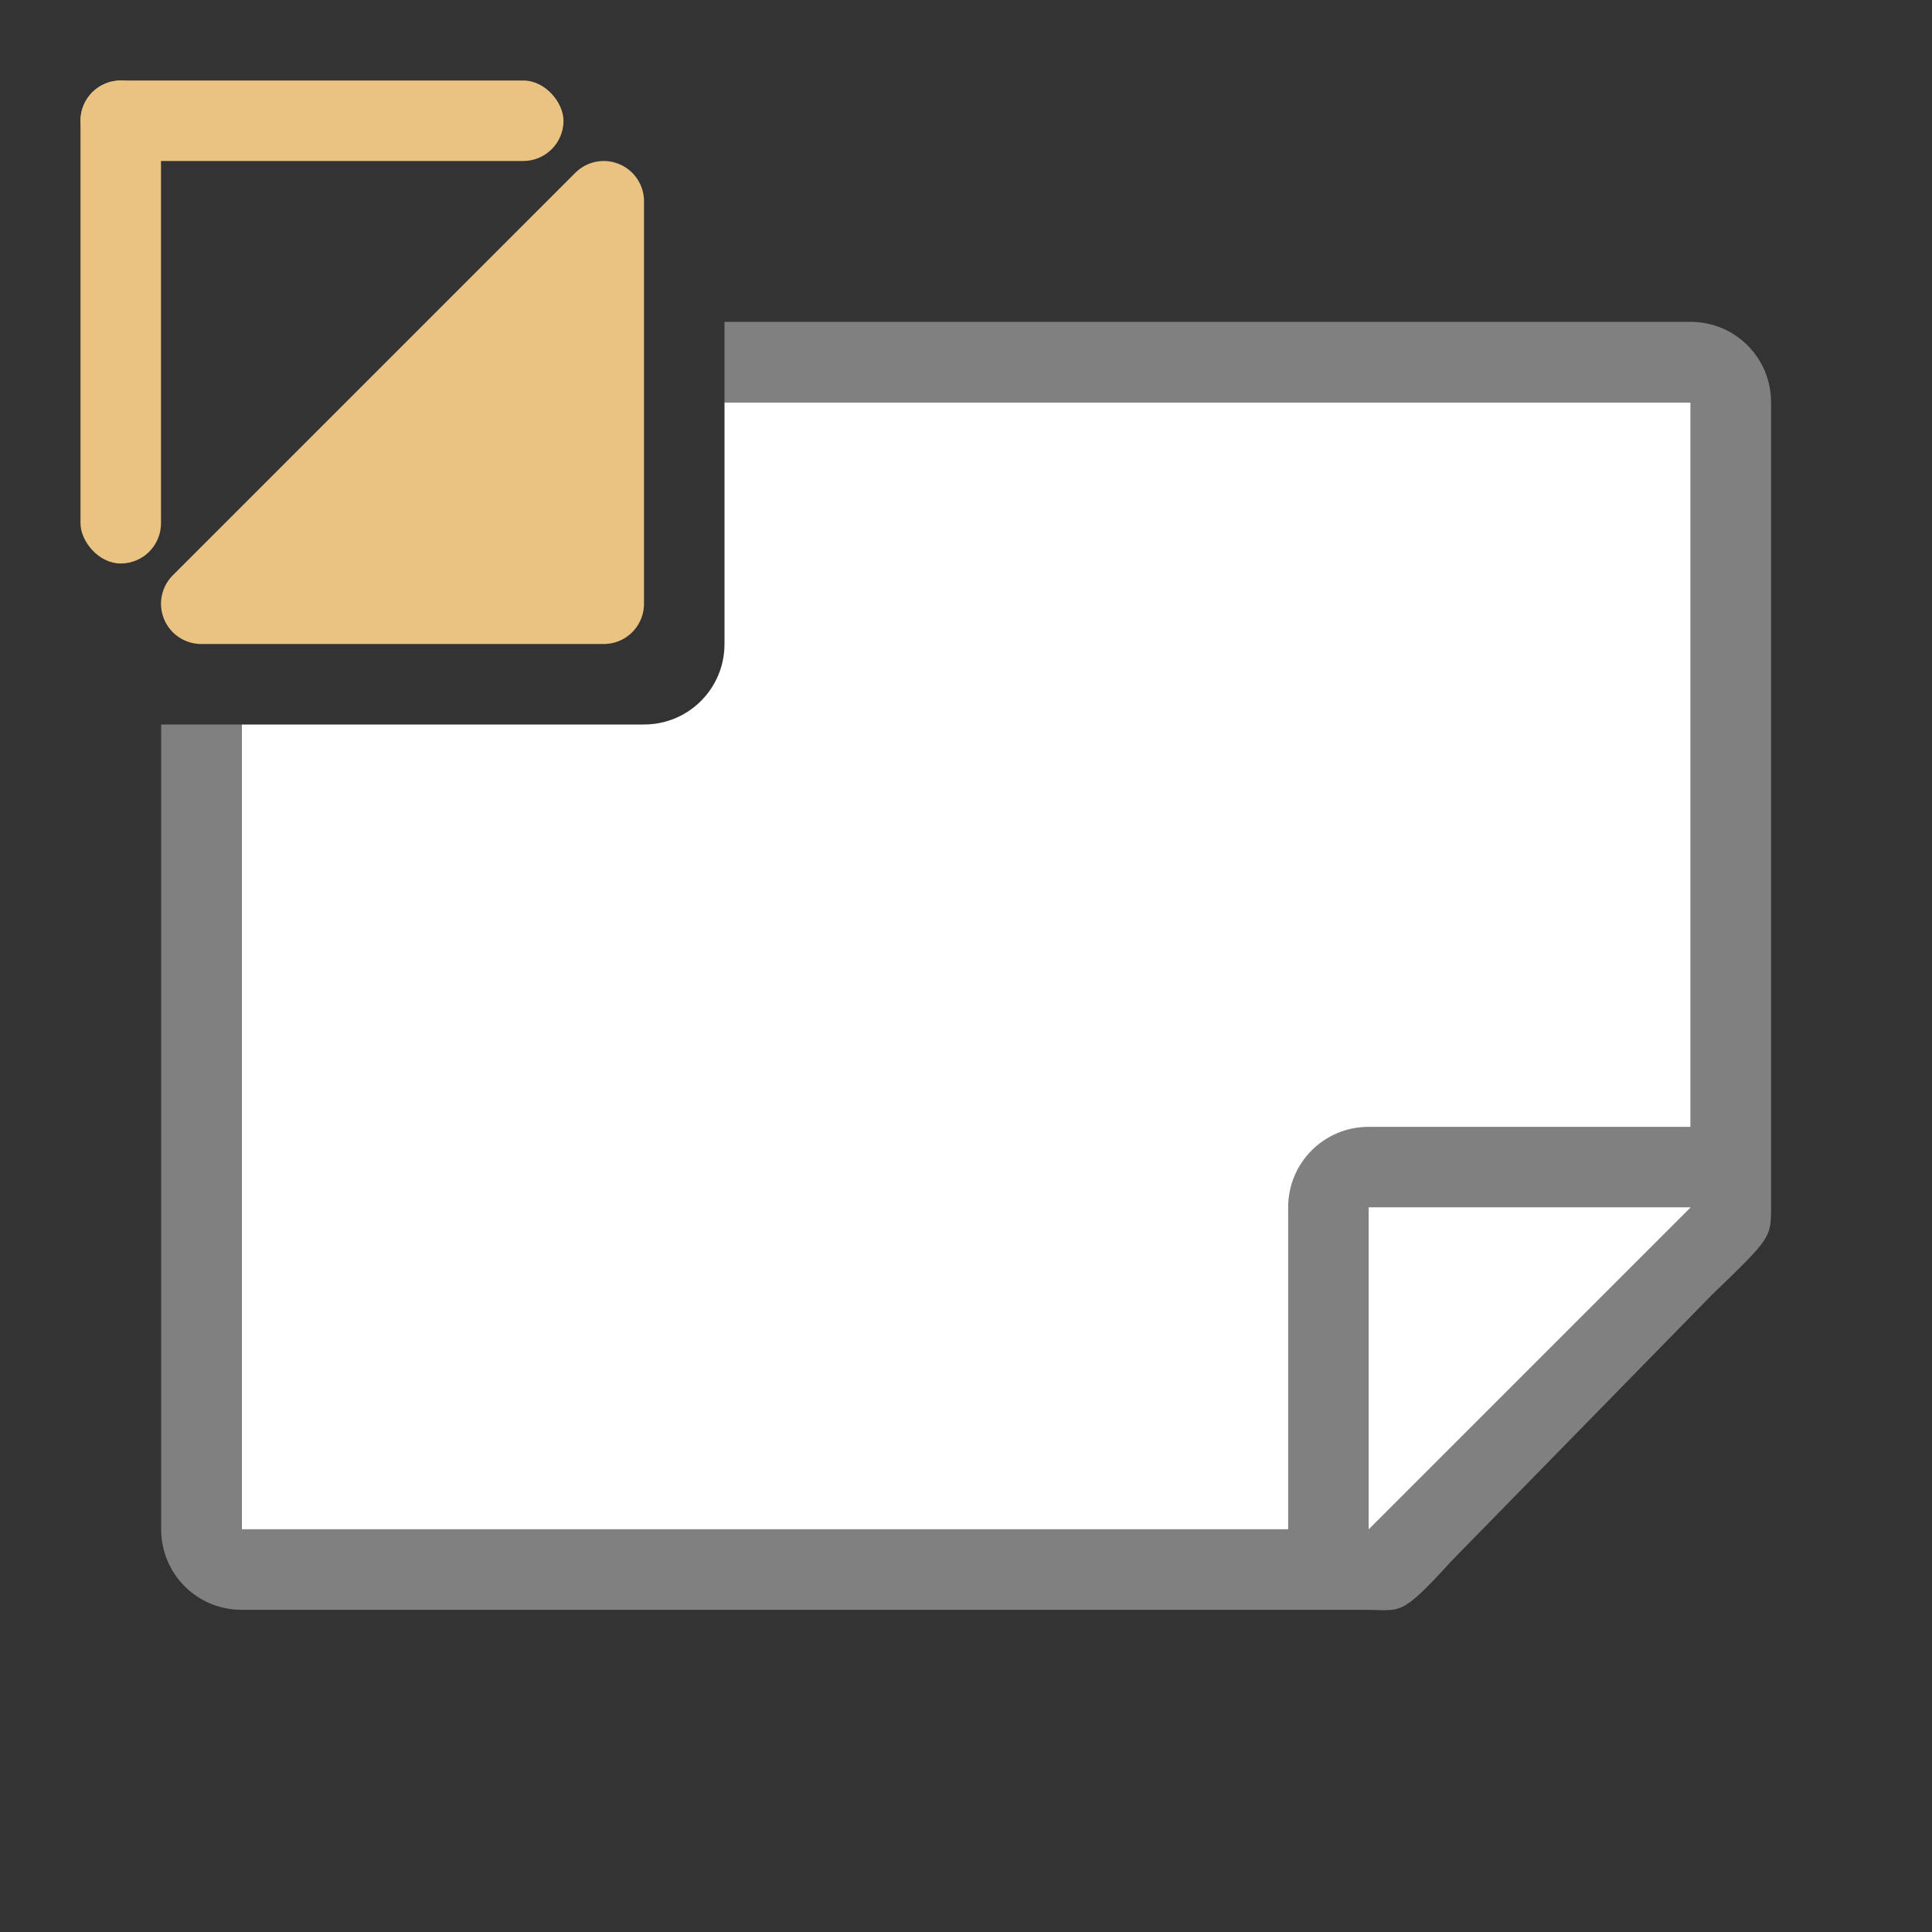 <svg viewBox="0 0 24 24" xmlns="http://www.w3.org/2000/svg"><rect x="0" y="0" width="24" height="24" fill="#333333" stroke="none"/><path d="m9 4.998v3.002c0 .554-.446 1-1 1h-4.998v9.998h14.271l3.729-4v-10z" fill="#fff"/><path d="m9 3.998v1h12.002v9h-4c-.554 0-1 .446-1 1v4h-13v-9.998h-1v9.998c0 .554.446 1 1 1h10.109 3.643.207c.451 0 .427.098 1.068-.605l3.236-3.307c.737-.71.736-.712.736-1.096v-.33-.662-9c0-.554-.446-1-1-1z" fill="#808080"/><path d="m17.002 14.998v4l4-4z" fill="#fff" fill-rule="evenodd"/><g fill="#eac282"><rect height="1" ry=".5" width="6" x="1" y="1"/><rect height="6" ry=".5" width="1" x="1" y="1"/><path d="m2.5 7.5 5-5v5z" fill-rule="evenodd" stroke="#eac282" stroke-linecap="round" stroke-linejoin="round" stroke-width="1"/></g></svg>